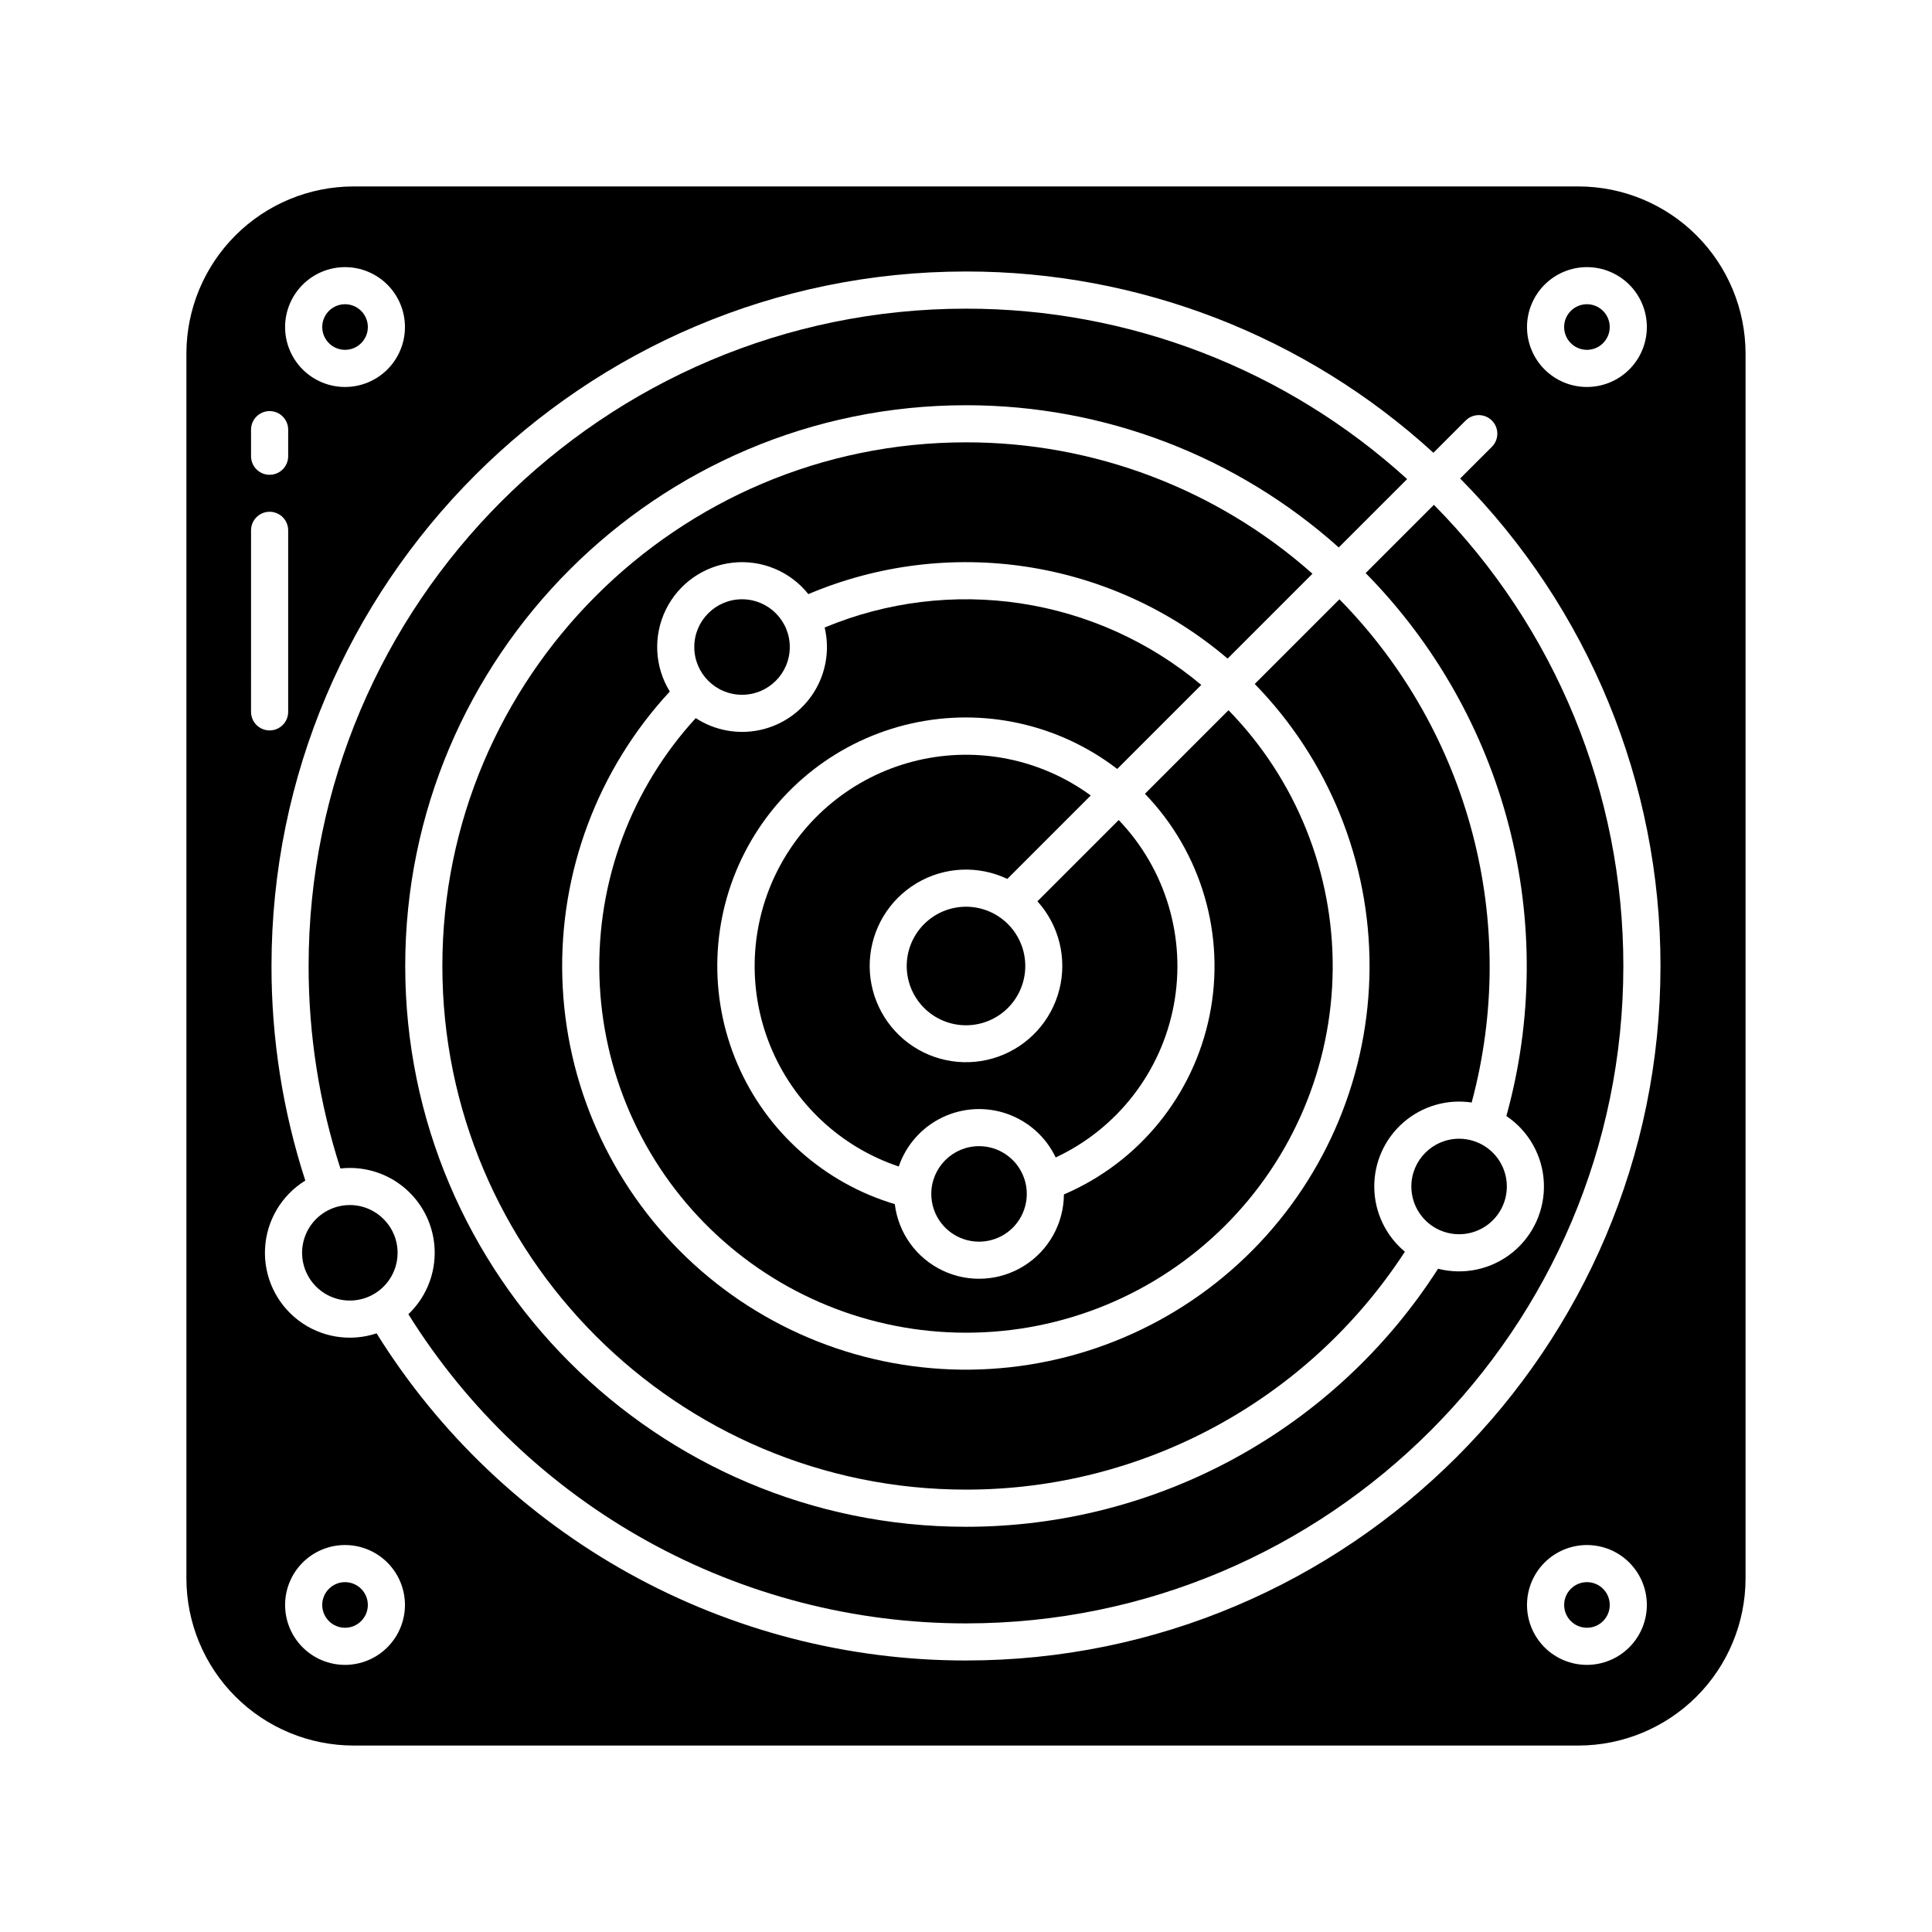 <?xml version="1.0" encoding="UTF-8"?>
<!-- Uploaded to: SVG Repo, www.svgrepo.com, Generator: SVG Repo Mixer Tools -->
<svg fill="#000000" width="800px" height="800px" version="1.1" viewBox="144 144 512 512" xmlns="http://www.w3.org/2000/svg">
 <g>
  <path d="m236.71 463.35c-5.117 0-9.73 3.086-11.691 7.812-1.961 4.731-0.875 10.172 2.742 13.793 3.621 3.621 9.062 4.703 13.793 2.742 4.727-1.957 7.812-6.57 7.812-11.691-0.008-6.984-5.668-12.645-12.656-12.656z"/>
  <path d="m570.6 569.33c0 3.336-2.703 6.043-6.043 6.043-3.336 0-6.039-2.707-6.039-6.043s2.703-6.043 6.039-6.043c3.34 0 6.043 2.707 6.043 6.043"/>
  <path d="m505.91 295.87c18.312 18.594 31.398 41.684 37.945 66.945 6.547 25.258 6.324 51.801-0.652 76.945 5.922 3.973 9.605 10.52 9.934 17.641 0.328 7.121-2.738 13.977-8.266 18.477-5.531 4.504-12.863 6.117-19.773 4.352-27.312 42.633-74.469 68.41-125.1 68.383-81.945 0-148.61-66.668-148.61-148.61-0.004-81.941 66.664-148.61 148.61-148.61 36.445-0.027 71.621 13.391 98.785 37.688l18.121-18.117c-31.98-29.094-73.672-45.199-116.91-45.164-96.059 0-174.21 78.148-174.21 174.21-0.016 18.215 2.824 36.32 8.426 53.652 0.828-0.094 1.664-0.141 2.496-0.145 6.027-0.004 11.805 2.414 16.035 6.711 4.227 4.293 6.555 10.109 6.457 16.133-0.098 6.027-2.609 11.766-6.977 15.918 15.645 25.086 37.422 45.773 63.273 60.105 25.855 14.336 54.938 21.852 84.5 21.832 96.059 0 174.21-78.148 174.21-174.21 0.027-45.766-18.016-89.691-50.203-122.22z"/>
  <path d="m518.02 458.43c0 5.117 3.082 9.734 7.812 11.691 4.727 1.961 10.172 0.879 13.789-2.742 3.621-3.617 4.703-9.062 2.746-13.793-1.961-4.727-6.574-7.812-11.691-7.812-6.988 0.012-12.648 5.672-12.656 12.656z"/>
  <path d="m564.55 236.71c2.445 0 4.648-1.473 5.582-3.731 0.938-2.258 0.418-4.856-1.309-6.582-1.727-1.73-4.328-2.246-6.582-1.312-2.258 0.938-3.731 3.141-3.731 5.582 0.004 3.336 2.707 6.039 6.039 6.043z"/>
  <path d="m235.44 236.71c2.441 0 4.644-1.473 5.582-3.731 0.934-2.258 0.418-4.856-1.309-6.582-1.73-1.73-4.328-2.246-6.586-1.312-2.258 0.938-3.731 3.141-3.731 5.582 0.004 3.336 2.707 6.039 6.043 6.043z"/>
  <path d="m241.48 569.33c0 3.336-2.707 6.043-6.043 6.043-3.336 0-6.043-2.707-6.043-6.043s2.707-6.043 6.043-6.043c3.336 0 6.043 2.707 6.043 6.043"/>
  <path d="m476.52 325.26c19.605 20.082 30.531 47.066 30.426 75.133-0.105 28.066-11.234 54.965-30.988 74.902-19.754 19.934-46.551 31.309-74.617 31.672-28.062 0.359-55.145-10.32-75.406-29.738-20.262-19.422-32.082-46.023-32.91-74.078-0.828-28.055 9.398-55.309 28.48-75.891-4.047-6.566-4.449-14.746-1.062-21.672 3.383-6.93 10.082-11.637 17.75-12.477 7.664-0.84 15.223 2.305 20.027 8.336 18.281-7.742 38.359-10.246 57.98-7.227 19.625 3.016 38.02 11.438 53.129 24.316l22.492-22.492c-25.312-22.457-57.984-34.848-91.82-34.82-76.52 0-138.77 62.254-138.77 138.77-0.004 76.52 62.25 138.77 138.77 138.77 46.941 0.031 90.711-23.699 116.31-63.051-5.07-4.211-8.035-10.438-8.117-17.027-0.078-6.59 2.738-12.883 7.707-17.215 4.969-4.332 11.586-6.269 18.105-5.293 12.789-47.523-0.543-98.266-35.043-133.36z"/>
  <path d="m400 497.18c25.629 0.016 50.223-10.102 68.426-28.145 18.203-18.039 28.539-42.547 28.754-68.176 0.211-25.625-9.711-50.301-27.613-68.645l-22.145 22.145v0.004c15.016 15.566 21.422 37.52 17.133 58.723-4.285 21.199-18.719 38.941-38.605 47.449-0.047 7.695-4.027 14.832-10.551 18.918-6.519 4.086-14.68 4.555-21.625 1.238-6.945-3.312-11.715-9.945-12.641-17.586-18.746-5.59-34.039-19.223-41.734-37.207-7.695-17.984-6.996-38.461 1.906-55.879 8.902-17.418 25.09-29.98 44.176-34.277 19.082-4.297 39.09 0.113 54.598 12.039l22.27-22.27c-13.645-11.441-30.168-18.91-47.77-21.594-17.602-2.68-35.602-0.477-52.035 6.379 1.391 5.867 0.367 12.047-2.84 17.148-3.207 5.106-8.332 8.707-14.223 9.996-5.887 1.289-12.047 0.16-17.098-3.133-17.094 18.637-26.254 43.203-25.527 68.484 0.727 25.281 11.277 49.281 29.418 66.906 18.141 17.625 42.434 27.484 67.727 27.48z"/>
  <path d="m390.8 460.4c0 5.117 3.082 9.734 7.812 11.691 4.731 1.961 10.172 0.875 13.793-2.742 3.617-3.621 4.699-9.062 2.742-13.793-1.961-4.731-6.574-7.812-11.691-7.812-6.988 0.008-12.648 5.672-12.656 12.656z"/>
  <path d="m384.29 400c0 4.164 1.652 8.16 4.602 11.109 2.945 2.945 6.941 4.602 11.109 4.602 4.164 0 8.16-1.656 11.109-4.602 2.945-2.949 4.602-6.945 4.602-11.109 0-4.168-1.656-8.164-4.602-11.109-2.949-2.949-6.945-4.602-11.109-4.602-4.168 0.004-8.16 1.66-11.105 4.606-2.945 2.945-4.602 6.938-4.606 11.105z"/>
  <path d="m562.31 193.41h-324.63c-11.738 0.012-22.996 4.68-31.297 12.984-8.301 8.301-12.969 19.555-12.984 31.293v324.62c0.016 11.738 4.684 22.996 12.984 31.297s19.559 12.969 31.297 12.984h324.63c11.738-0.016 22.996-4.684 31.297-12.984s12.969-19.559 12.984-31.297v-324.62c-0.016-11.738-4.684-22.992-12.984-31.293-8.301-8.305-19.559-12.973-31.297-12.984zm2.242 21.383c4.215 0 8.254 1.672 11.23 4.652 2.981 2.977 4.652 7.016 4.652 11.23 0 4.211-1.672 8.25-4.652 11.23-2.977 2.977-7.016 4.648-11.23 4.648-4.211 0-8.25-1.672-11.23-4.652-2.977-2.977-4.648-7.016-4.648-11.23 0.004-4.211 1.68-8.246 4.656-11.223 2.977-2.977 7.016-4.652 11.223-4.656zm-329.12 0h0.004c4.211 0 8.25 1.672 11.23 4.652 2.977 2.977 4.652 7.016 4.652 11.23 0 4.211-1.676 8.25-4.652 11.23-2.981 2.977-7.019 4.648-11.23 4.648-4.215 0-8.254-1.672-11.23-4.652-2.981-2.977-4.652-7.016-4.652-11.23 0.004-4.211 1.68-8.246 4.656-11.223 2.981-2.977 7.016-4.652 11.227-4.656zm-24.906 43.074h0.004c0-2.719 2.203-4.922 4.922-4.922 2.715 0 4.918 2.203 4.918 4.922v7.035c0 2.719-2.203 4.922-4.918 4.922-2.719 0-4.922-2.203-4.922-4.922zm0 74.785 0.004-48.105c0-2.719 2.203-4.922 4.922-4.922 2.715 0 4.918 2.203 4.918 4.922v48.105-0.004c0 2.719-2.203 4.922-4.918 4.922-2.719 0-4.922-2.203-4.922-4.922zm24.906 252.56h0.004c-4.211 0-8.254-1.672-11.23-4.652-2.981-2.977-4.652-7.016-4.652-11.23 0-4.211 1.672-8.25 4.652-11.23 2.977-2.977 7.019-4.648 11.23-4.648 4.211 0 8.25 1.672 11.23 4.648 2.977 2.981 4.652 7.019 4.652 11.23-0.008 4.211-1.684 8.25-4.66 11.227-2.977 2.977-7.012 4.648-11.223 4.656zm329.12 0c-4.211 0-8.25-1.672-11.23-4.652-2.977-2.977-4.648-7.016-4.648-11.23 0-4.211 1.672-8.25 4.648-11.23 2.981-2.977 7.019-4.648 11.23-4.648 4.215 0 8.254 1.672 11.23 4.648 2.981 2.981 4.652 7.019 4.652 11.23-0.004 4.211-1.68 8.25-4.656 11.227-2.977 2.977-7.016 4.648-11.227 4.656zm-164.55-1.164c-31.262 0.02-62.008-7.934-89.34-23.102-27.328-15.172-50.344-37.059-66.859-63.594-7.043 2.34-14.785 1.062-20.695-3.422-5.91-4.484-9.23-11.598-8.871-19.008 0.363-7.41 4.356-14.168 10.672-18.059-5.953-18.367-8.977-37.555-8.957-56.863 0-101.48 82.566-184.05 184.05-184.05 45.844-0.039 90.039 17.102 123.87 48.043l8.539-8.539c1.922-1.922 5.035-1.922 6.957-0.004 1.922 1.922 1.922 5.039 0 6.961l-8.41 8.406h0.004c34.035 34.375 53.113 80.805 53.086 129.18 0 101.48-82.562 184.05-184.05 184.05z"/>
  <path d="m353.3 315.47c0 6.988-5.664 12.652-12.652 12.652-6.988 0-12.656-5.664-12.656-12.652 0-6.988 5.668-12.656 12.656-12.656 6.988 0 12.652 5.668 12.652 12.656"/>
  <path d="m423.77 450.74c16.34-7.644 27.992-22.691 31.305-40.426 3.312-17.73-2.125-35.973-14.605-48.996l-21.539 21.539c5.719 6.324 7.902 15.082 5.816 23.352-2.082 8.266-8.152 14.945-16.184 17.809-8.031 2.859-16.961 1.52-23.801-3.566-6.84-5.09-10.688-13.258-10.254-21.77 0.434-8.516 5.086-16.254 12.406-20.621 7.32-4.371 16.336-4.801 24.039-1.141l22.109-22.109c-13.203-9.652-29.965-13.051-45.883-9.305s-29.406 14.258-36.922 28.781c-7.516 14.523-8.309 31.609-2.172 46.766 6.133 15.16 18.59 26.879 34.09 32.082 1.938-5.676 6.062-10.34 11.457-12.961 5.394-2.621 11.613-2.981 17.27-0.996 5.66 1.984 10.293 6.148 12.867 11.566z"/>
 </g>
</svg>